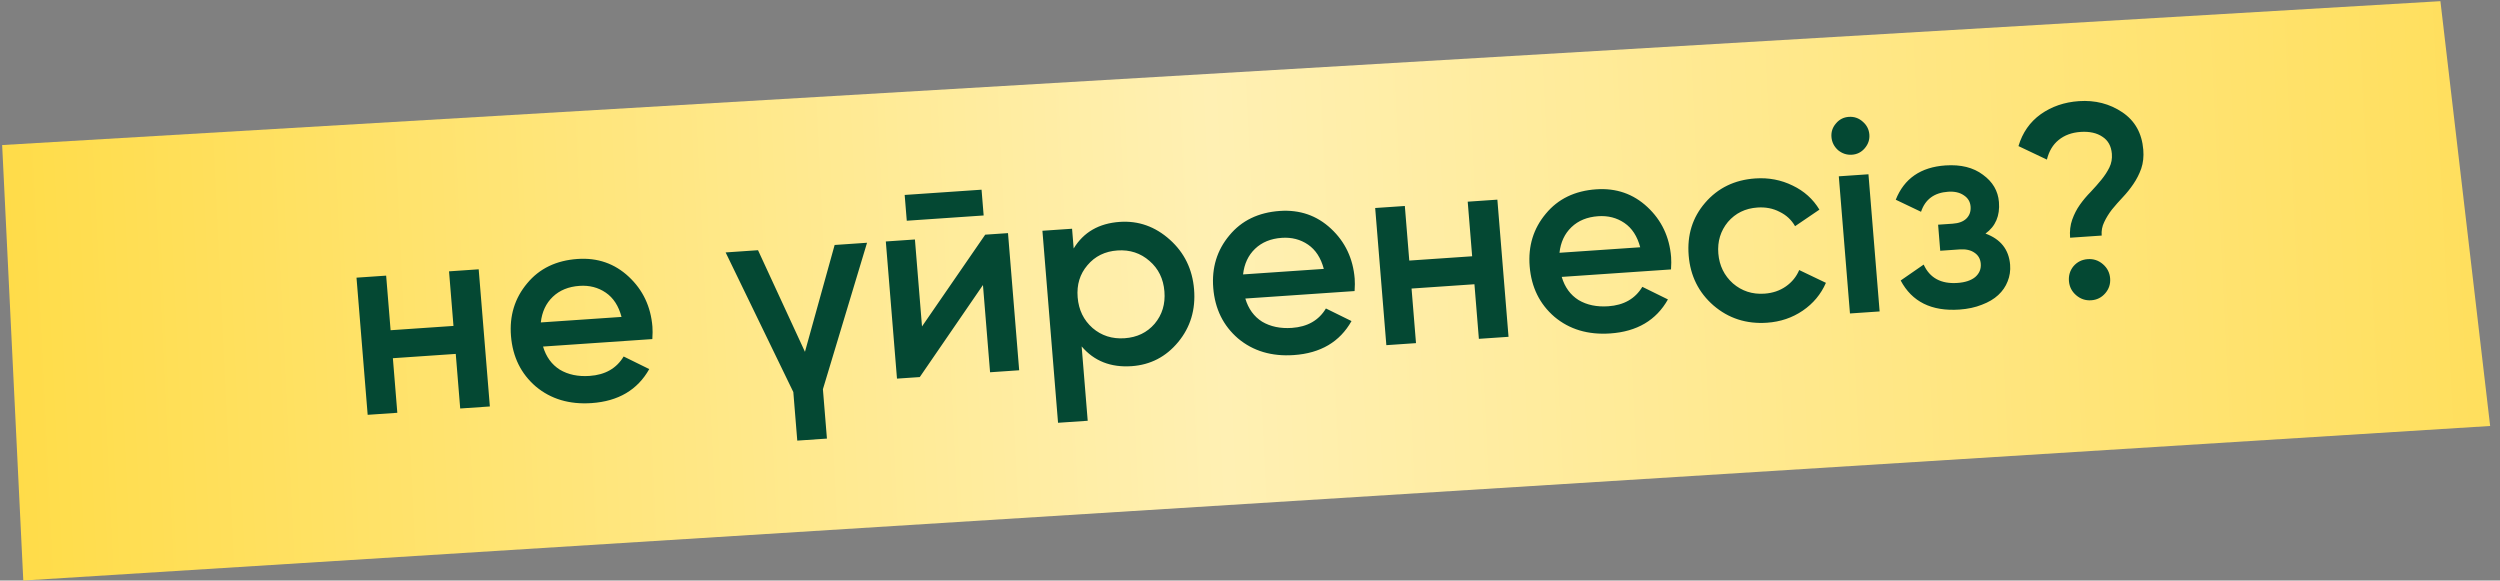 <?xml version="1.0" encoding="UTF-8"?> <svg xmlns="http://www.w3.org/2000/svg" width="267" height="62" viewBox="0 0 267 62" fill="none"><rect x="0" y="0" width="267" height="62" fill="#808080" stroke="none"/><path d="M0.23 15.491L260.636 0.126L265.948 45.494L2.488 62L0.23 15.491Z" fill="url(#paint0_linear_3_8)"></path><path d="M47.957 28.979L51.124 28.762L52.317 43.41L49.15 43.627L48.675 37.797L41.959 38.256L42.434 44.086L39.267 44.303L38.074 29.654L41.241 29.438L41.716 35.268L48.431 34.809L47.957 28.979ZM57.997 37.012C58.323 38.109 58.92 38.933 59.791 39.482C60.679 40.011 61.739 40.233 62.971 40.148C64.633 40.035 65.844 39.343 66.606 38.073L69.34 39.418C68.086 41.645 66.032 42.856 63.178 43.051C60.812 43.212 58.828 42.621 57.224 41.278C55.639 39.913 54.755 38.118 54.574 35.891C54.397 33.723 54.972 31.848 56.298 30.264C57.604 28.682 59.401 27.813 61.688 27.657C63.819 27.511 65.64 28.143 67.15 29.552C68.661 30.961 69.504 32.739 69.679 34.888C69.691 35.044 69.698 35.24 69.697 35.476C69.695 35.692 69.686 35.938 69.669 36.214L57.997 37.012ZM66.38 33.847C66.068 32.67 65.506 31.805 64.694 31.252C63.882 30.698 62.949 30.458 61.893 30.53C60.72 30.61 59.769 30.999 59.039 31.697C58.309 32.395 57.883 33.308 57.758 34.436L66.38 33.847ZM89.139 26.163L92.6 25.926L87.887 41.567L88.316 46.841L85.149 47.057L84.727 41.872L77.497 26.959L80.957 26.722L85.969 37.574L89.139 26.163ZM96.843 23.574L96.619 20.82L104.83 20.259L105.054 23.012L96.843 23.574ZM105.221 25.063L107.655 24.897L108.848 39.545L105.739 39.758L104.98 30.441L98.232 40.271L95.798 40.437L94.605 25.789L97.714 25.576L98.47 34.864L105.221 25.063ZM119.598 23.697C121.592 23.561 123.373 24.195 124.942 25.6C126.49 26.987 127.352 28.755 127.527 30.903C127.703 33.071 127.139 34.946 125.832 36.528C124.526 38.11 122.866 38.969 120.852 39.107C118.624 39.26 116.846 38.556 115.52 36.997L116.167 44.937L112.999 45.153L111.33 24.645L114.497 24.429L114.668 26.538C115.726 24.797 117.369 23.85 119.598 23.697ZM116.687 35.032C117.638 35.851 118.779 36.215 120.108 36.124C121.437 36.033 122.506 35.518 123.314 34.579C124.121 33.62 124.47 32.467 124.36 31.119C124.25 29.772 123.72 28.689 122.768 27.87C121.815 27.032 120.674 26.658 119.345 26.749C118.015 26.84 116.947 27.364 116.141 28.323C115.333 29.262 114.983 30.405 115.093 31.753C115.203 33.101 115.734 34.194 116.687 35.032ZM133 31.884C133.325 32.981 133.923 33.804 134.793 34.354C135.681 34.882 136.741 35.104 137.973 35.02C139.635 34.906 140.847 34.215 141.608 32.945L144.342 34.29C143.088 36.516 141.034 37.727 138.18 37.922C135.814 38.084 133.83 37.493 132.226 36.149C130.641 34.785 129.757 32.989 129.576 30.763C129.4 28.595 129.974 26.719 131.3 25.136C132.606 23.554 134.403 22.685 136.691 22.528C138.822 22.383 140.642 23.014 142.153 24.423C143.663 25.832 144.506 27.611 144.681 29.759C144.694 29.916 144.7 30.112 144.699 30.347C144.697 30.564 144.688 30.81 144.671 31.086L133 31.884ZM141.382 28.718C141.07 27.541 140.508 26.677 139.696 26.123C138.885 25.57 137.951 25.329 136.895 25.401C135.722 25.482 134.771 25.871 134.041 26.569C133.312 27.267 132.885 28.18 132.76 29.308L141.382 28.718ZM156.752 21.54L159.919 21.323L161.111 35.971L157.944 36.188L157.47 30.358L150.754 30.817L151.229 36.647L148.062 36.864L146.869 22.215L150.036 21.999L150.511 27.829L157.226 27.37L156.752 21.54ZM166.792 29.573C167.117 30.671 167.715 31.494 168.586 32.043C169.474 32.572 170.534 32.794 171.766 32.709C173.427 32.596 174.639 31.904 175.401 30.634L178.135 31.979C176.881 34.206 174.827 35.417 171.973 35.612C169.607 35.773 167.622 35.183 166.019 33.839C164.433 32.474 163.55 30.679 163.369 28.452C163.192 26.284 163.767 24.409 165.093 22.825C166.399 21.243 168.196 20.374 170.483 20.218C172.614 20.072 174.435 20.704 175.945 22.113C177.456 23.522 178.299 25.3 178.474 27.449C178.486 27.605 178.492 27.801 178.492 28.037C178.49 28.253 178.48 28.499 178.464 28.775L166.792 29.573ZM175.175 26.408C174.862 25.231 174.301 24.366 173.489 23.813C172.677 23.259 171.743 23.019 170.688 23.091C169.515 23.171 168.563 23.56 167.834 24.258C167.104 24.956 166.677 25.869 166.553 26.997L175.175 26.408ZM188.72 34.467C186.511 34.618 184.603 34.002 182.996 32.619C181.409 31.235 180.527 29.459 180.351 27.291C180.173 25.104 180.757 23.227 182.104 21.662C183.469 20.076 185.256 19.208 187.465 19.057C188.893 18.959 190.22 19.212 191.449 19.815C192.676 20.399 193.631 21.257 194.313 22.389L191.714 24.157C191.325 23.477 190.772 22.965 190.056 22.621C189.358 22.256 188.569 22.104 187.689 22.164C186.399 22.252 185.349 22.766 184.541 23.705C183.754 24.662 183.413 25.785 183.518 27.075C183.623 28.363 184.142 29.428 185.076 30.267C186.027 31.086 187.148 31.451 188.438 31.363C189.318 31.303 190.083 31.044 190.734 30.588C191.385 30.131 191.858 29.548 192.155 28.841L195.008 30.207C194.478 31.422 193.654 32.411 192.537 33.175C191.42 33.938 190.147 34.369 188.72 34.467ZM199.148 15.842C198.789 16.259 198.336 16.487 197.788 16.524C197.241 16.562 196.746 16.399 196.304 16.037C195.879 15.653 195.645 15.188 195.6 14.641C195.556 14.094 195.713 13.612 196.072 13.195C196.43 12.758 196.892 12.52 197.459 12.481C198.026 12.443 198.522 12.615 198.946 12.998C199.369 13.362 199.603 13.818 199.647 14.364C199.692 14.911 199.525 15.404 199.148 15.842ZM197.576 33.478L196.384 18.83L199.551 18.613L200.744 33.262L197.576 33.478ZM212.051 24.947C213.672 25.543 214.548 26.652 214.68 28.273C214.731 28.898 214.642 29.493 214.413 30.058C214.202 30.603 213.868 31.088 213.411 31.512C212.954 31.936 212.372 32.28 211.667 32.544C210.962 32.828 210.16 33.001 209.261 33.062C206.29 33.265 204.2 32.23 202.993 29.956L205.449 28.256C206.096 29.684 207.3 30.339 209.059 30.218C209.88 30.162 210.512 29.952 210.954 29.588C211.395 29.204 211.592 28.729 211.546 28.163C211.504 27.655 211.286 27.267 210.891 27C210.494 26.713 209.963 26.592 209.298 26.637L207.216 26.78L206.99 23.997L208.544 23.89C209.189 23.846 209.676 23.666 210.004 23.349C210.35 23.011 210.501 22.578 210.458 22.051C210.417 21.543 210.178 21.147 209.742 20.862C209.305 20.558 208.744 20.43 208.059 20.477C206.574 20.578 205.61 21.292 205.167 22.619L202.467 21.33C203.364 19.069 205.133 17.849 207.772 17.668C209.414 17.556 210.748 17.887 211.775 18.661C212.819 19.415 213.39 20.387 213.487 21.578C213.606 23.043 213.127 24.166 212.051 24.947ZM221.087 25.389C221.03 24.686 221.105 24.043 221.313 23.459C221.521 22.875 221.793 22.346 222.128 21.872C222.48 21.376 222.866 20.918 223.284 20.496C223.7 20.055 224.078 19.627 224.417 19.211C224.775 18.774 225.063 18.332 225.283 17.885C225.502 17.438 225.59 16.951 225.547 16.423C225.48 15.603 225.146 14.997 224.544 14.607C223.94 14.196 223.16 14.024 222.202 14.089C221.263 14.153 220.481 14.442 219.854 14.957C219.246 15.45 218.83 16.146 218.609 17.045L215.572 15.603C216.005 14.159 216.797 13.025 217.949 12.2C219.12 11.373 220.478 10.907 222.022 10.802C223.762 10.683 225.308 11.078 226.66 11.987C228.012 12.896 228.759 14.23 228.903 15.988C228.963 16.73 228.89 17.403 228.684 18.006C228.476 18.59 228.196 19.139 227.845 19.654C227.511 20.148 227.137 20.616 226.72 21.057C226.304 21.497 225.917 21.936 225.56 22.373C225.221 22.809 224.944 23.26 224.726 23.727C224.507 24.174 224.418 24.651 224.459 25.159L221.087 25.389ZM222.983 27.675C223.589 27.634 224.125 27.813 224.59 28.214C225.055 28.614 225.312 29.117 225.362 29.722C225.411 30.328 225.238 30.86 224.843 31.319C224.448 31.778 223.947 32.029 223.341 32.07C222.735 32.111 222.2 31.932 221.735 31.532C221.269 31.131 221.012 30.628 220.963 30.023C220.914 29.418 221.077 28.886 221.452 28.428C221.847 27.969 222.358 27.718 222.983 27.675Z" fill="#044833"></path><defs><linearGradient id="paint0_linear_3_8" x1="1.244" y1="36.376" x2="264.884" y2="23.577" gradientUnits="userSpaceOnUse"><stop stop-color="#FFDC49"></stop><stop offset="0.489" stop-color="#FFF0B3"></stop><stop offset="1" stop-color="#FFDF5D"></stop></linearGradient></defs></svg> 